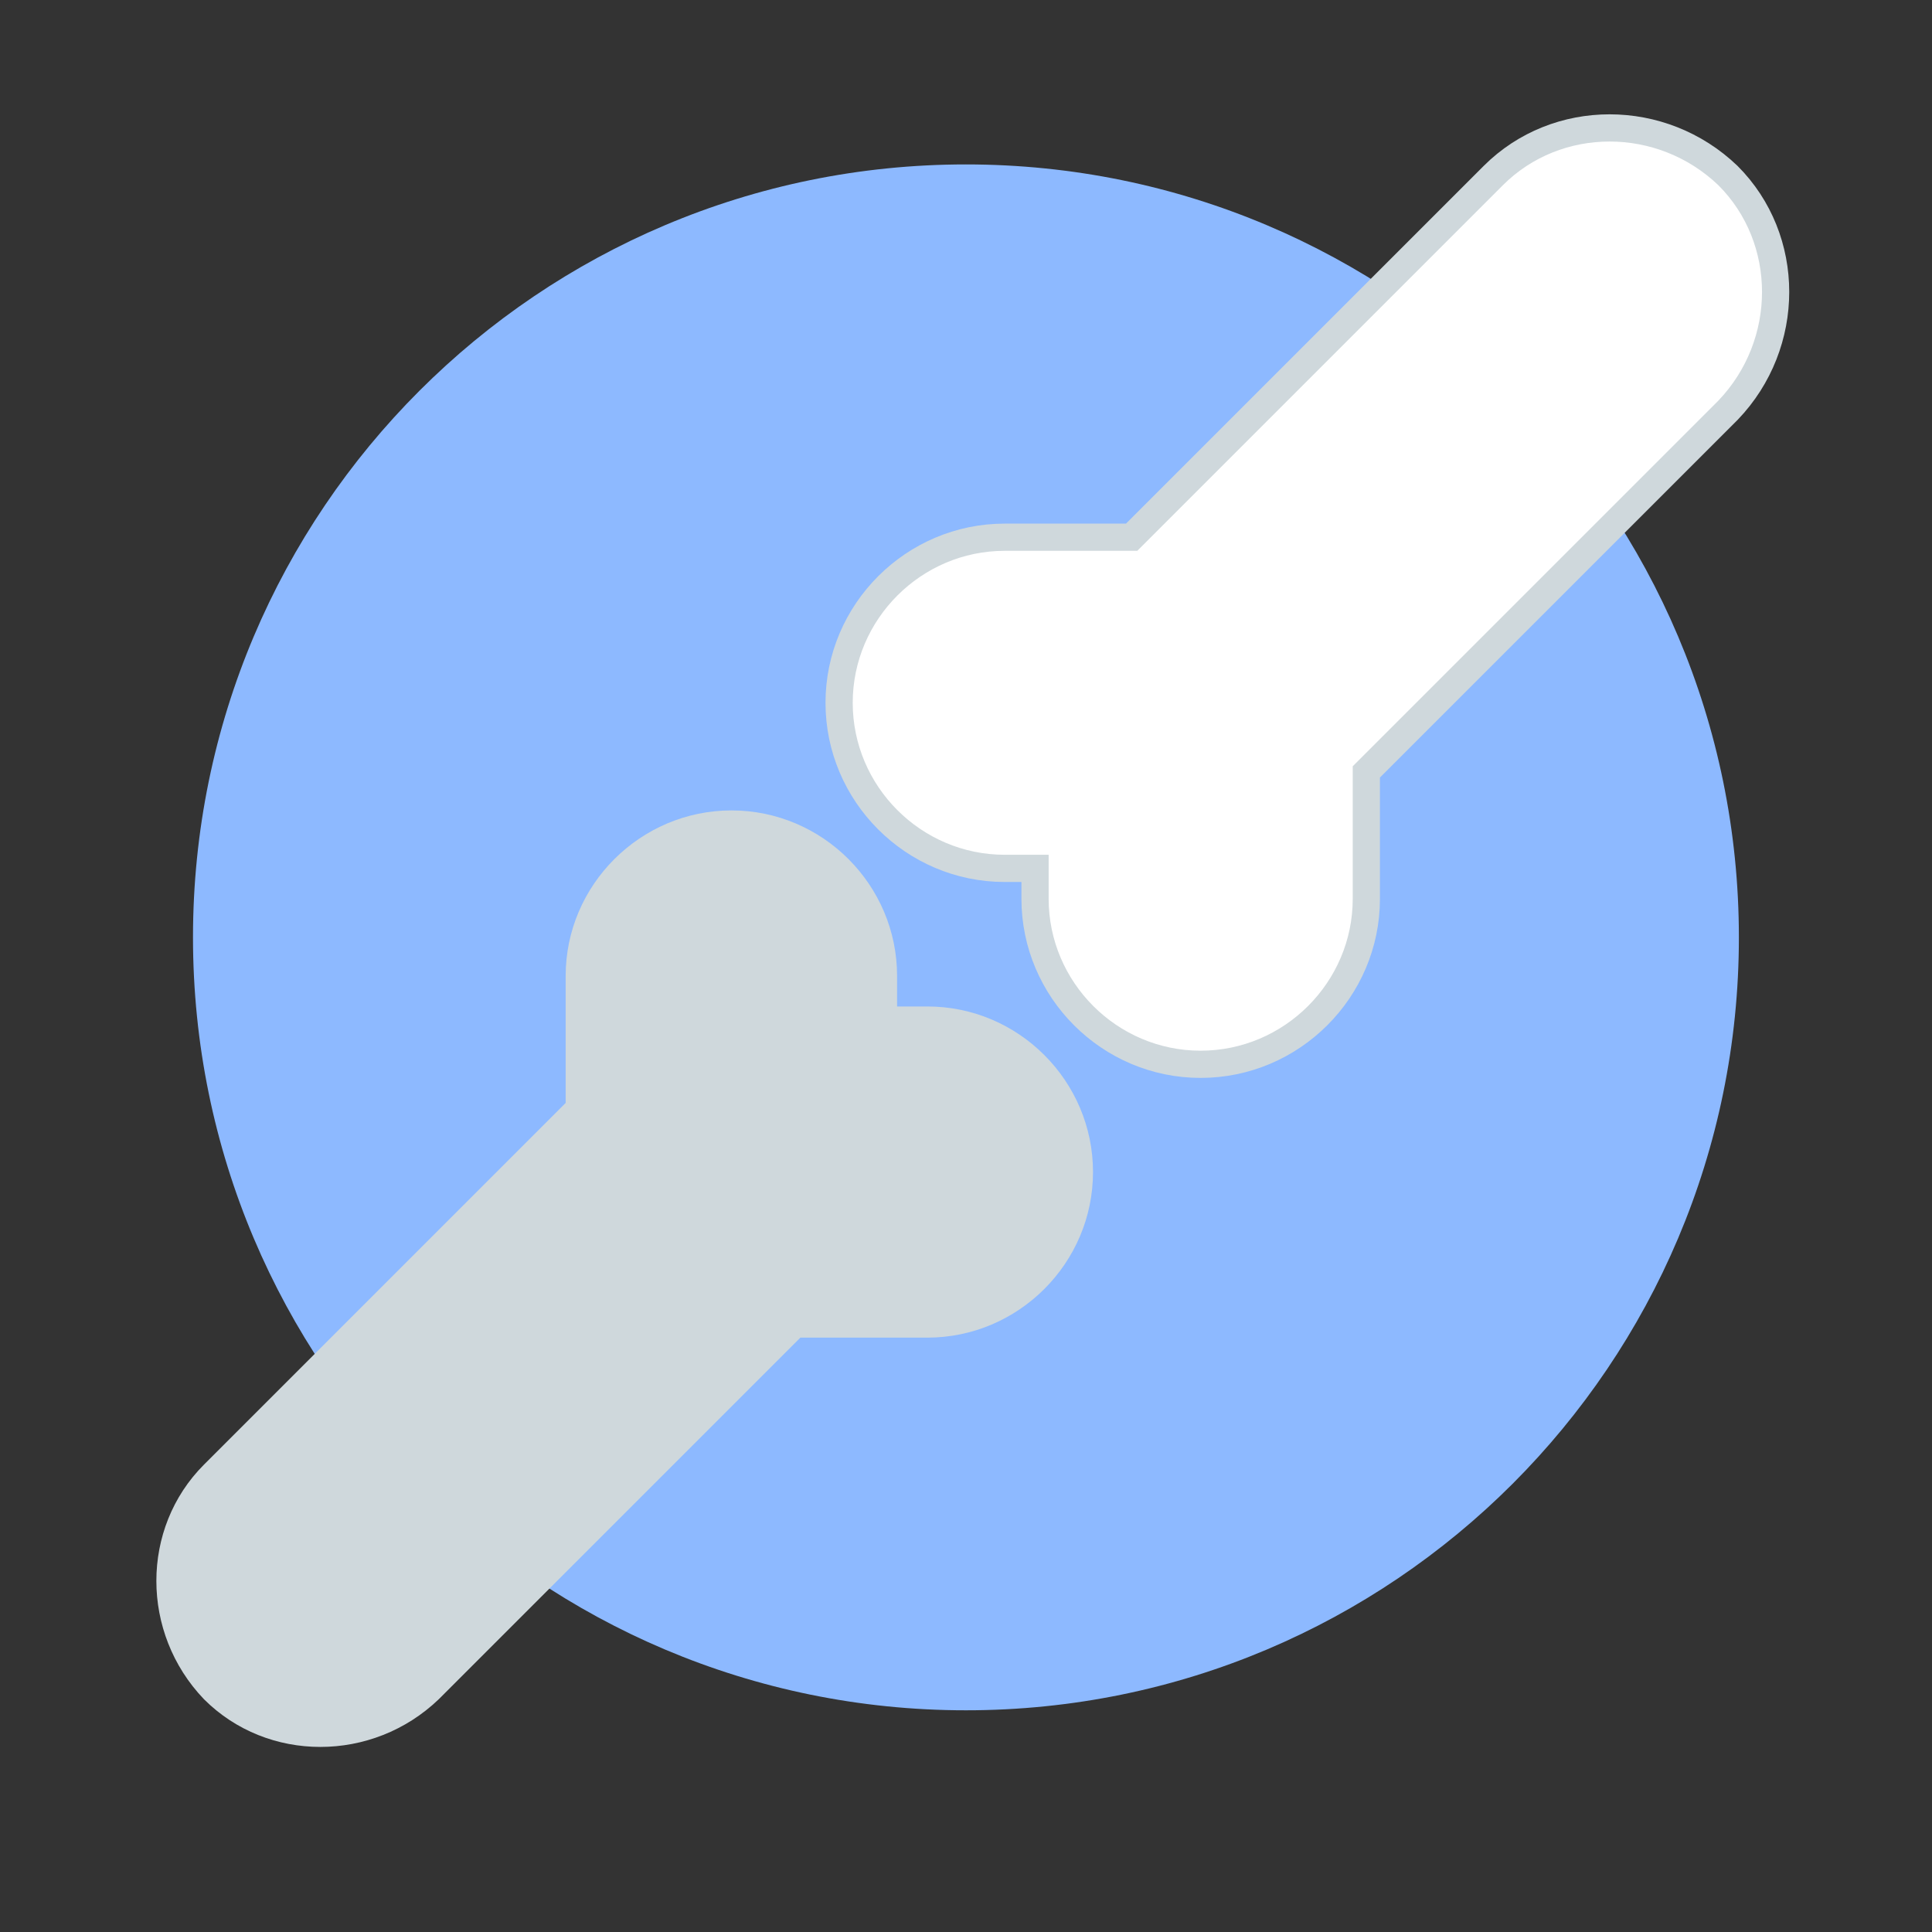 <svg width="142" height="142" viewBox="0 0 142 142" fill="none" xmlns="http://www.w3.org/2000/svg">
<rect x="0" y="0" width="142" height="142" fill="#333333" stroke="none"/>
<path d="M70.996 125.705C102.371 125.705 127.806 100.27 127.806 68.895C127.806 37.52 102.371 12.085 70.996 12.085C39.62 12.085 14.185 37.52 14.185 68.895C14.185 100.27 39.62 125.705 70.996 125.705Z" fill="#8DB9FF"/>
<path d="M80.335 86.145C80.335 79.445 74.855 73.975 68.165 73.975H65.935V71.735C65.935 65.035 60.455 59.565 53.765 59.565C47.075 59.565 41.575 65.035 41.575 71.735V81.065L14.995 107.645C10.325 112.315 10.325 120.025 14.995 124.895C19.665 129.565 27.375 129.565 32.245 124.895L58.825 98.315H68.155C74.855 98.315 80.335 92.835 80.335 86.145Z" fill="#CFD8DC"/>
<path d="M88.244 78.225C81.544 78.225 76.074 72.745 76.074 66.055V63.825H73.844C67.144 63.825 61.674 58.345 61.674 51.655C61.674 44.965 67.154 39.485 73.844 39.485H83.174L109.754 12.905C114.424 8.235 122.134 8.235 127.004 12.905C131.674 17.575 131.674 25.285 127.004 30.155L100.424 56.735V66.065C100.424 72.745 94.944 78.225 88.244 78.225Z" fill="white" stroke="#CFD8DC" stroke-width="2" stroke-miterlimit="10"/>
</svg>
